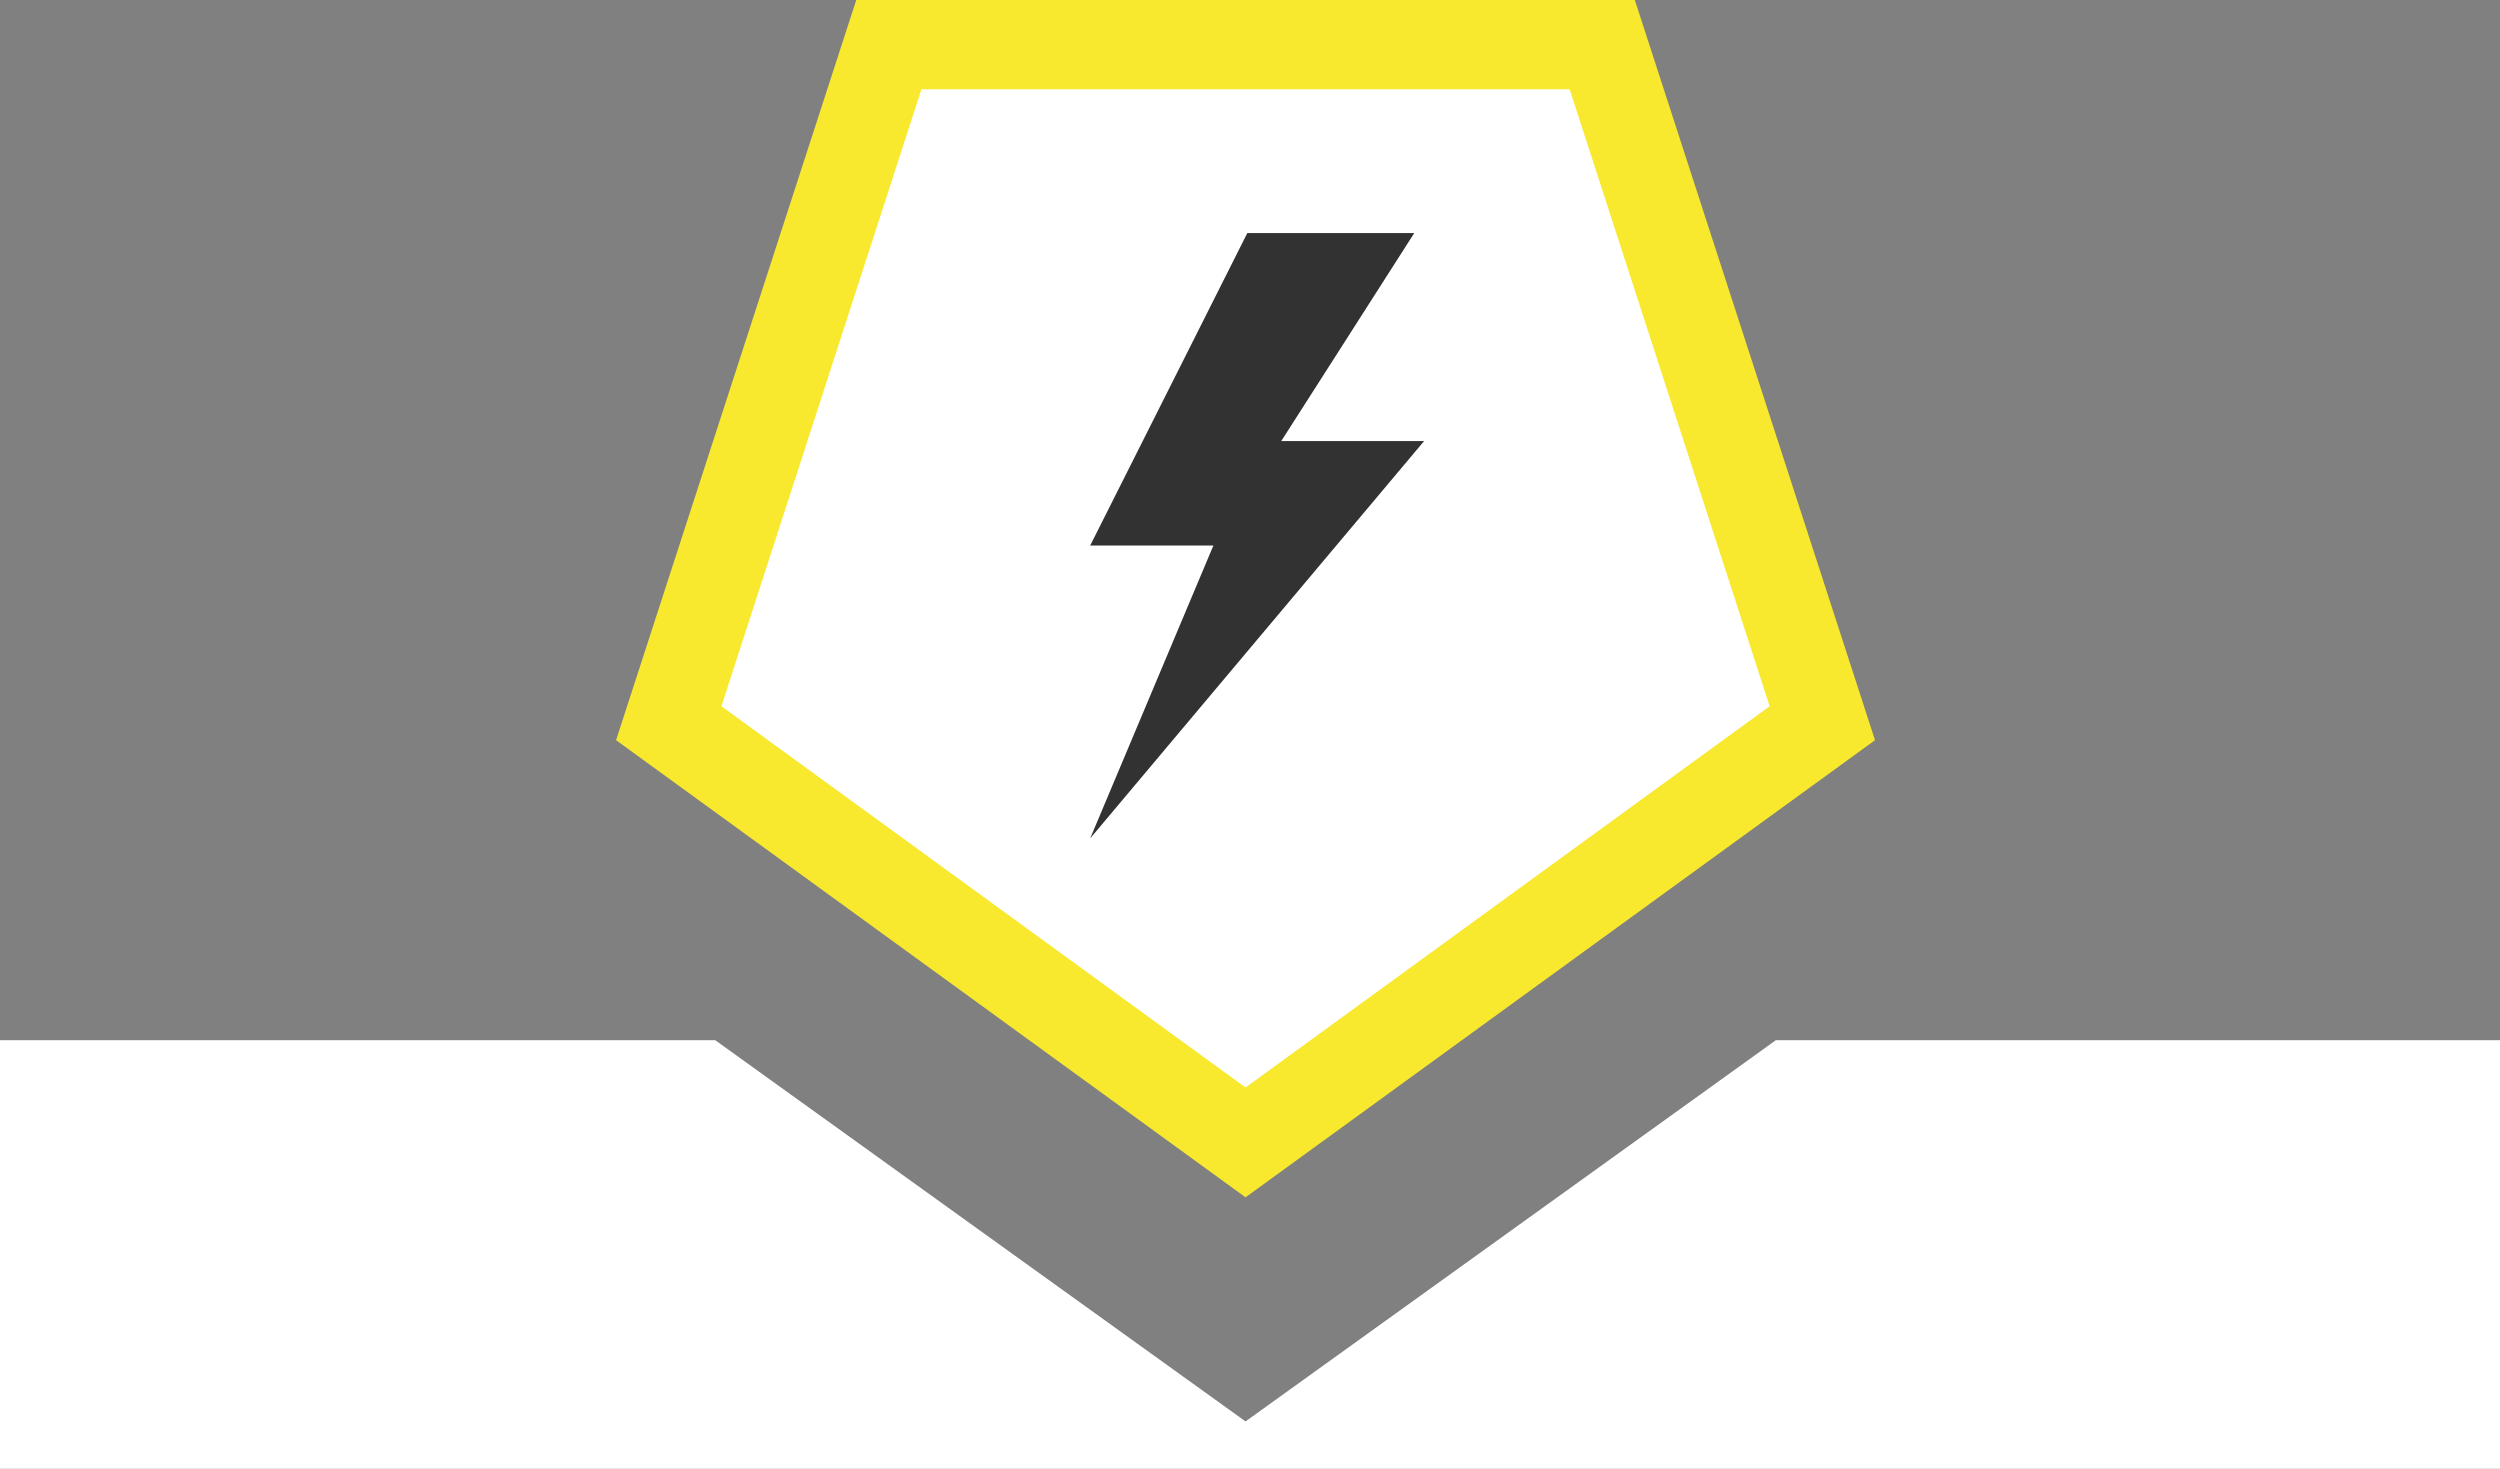 <?xml version="1.0" encoding="utf-8"?>
<!-- Generator: Adobe Illustrator 19.2.1, SVG Export Plug-In . SVG Version: 6.00 Build 0)  -->
<svg version="1.1" id="Laag_1" xmlns="http://www.w3.org/2000/svg" xmlns:xlink="http://www.w3.org/1999/xlink" x="0px" y="0px"
	 width="280px" height="164.5px" viewBox="0 0 280 164.5" style="enable-background:new 0 0 280 164.5;" xml:space="preserve">
<rect x="0" y="0" width="280" height="164.5" fill="#808080" stroke="none"/>
<style type="text/css">
	.st0{fill:#FFFFFF;}
	.st1{fill:#F8E92E;}
	.st2{display:none;}
	.st3{display:inline;}
	.st4{display:inline;clip-path:url(#SVGID_2_);fill:#323232;}
	.st5{display:inline;clip-path:url(#SVGID_4_);fill:#323233;}
	.st6{fill:#323232;}
	.st7{display:inline;clip-path:url(#SVGID_6_);fill:#323233;}
</style>
<polygon class="st0" points="280,116.5 280,164.5 0,164.5 0,116.5 80.1,116.5 139.5,159.2 198.9,116.5 "/>
<g>
	<g>
		<polygon class="st0" points="74.9,81 99.6,5 179.4,5 204.1,81 139.5,127.9 		"/>
		<path class="st1" d="M175.8,10l22.4,69.1l-58.7,42.7L80.8,79.1L103.2,10H175.8 M183.1,0H95.9L69,82.9l70.5,51.2L210,82.9L183.1,0
			L183.1,0z"/>
	</g>
</g>
<g class="st2">
	<defs>
		<rect id="SVGID_1_" x="107.5" y="26.1" width="63.8" height="63.8"/>
	</defs>
	<clipPath id="SVGID_2_" class="st3">
		<use xlink:href="#SVGID_1_"  style="overflow:visible;"/>
	</clipPath>
	<path class="st4" d="M157.8,27.1c-6.9-2.3-14.8-0.7-20.3,4.8c-5.4,5.4-7,13.1-4.9,19.9c-0.3,0.2-0.6,0.5-0.8,0.7L110.3,74
		c-3.6,3.6-3.6,9.5,0,13.1c3.6,3.6,9.5,3.6,13.1,0l21.6-21.6c0.3-0.3,0.5-0.5,0.7-0.8c6.8,2.1,14.5,0.5,19.9-4.9
		c5.5-5.5,7.1-13.4,4.8-20.3l-10.5,10.5l-9.2-3.3l-3.3-9.2L157.8,27.1"/>
</g>
<g class="st2">
	<defs>
		<rect id="SVGID_3_" x="104.6" y="36.3" width="71.9" height="49.5"/>
	</defs>
	<clipPath id="SVGID_4_" class="st3">
		<use xlink:href="#SVGID_3_"  style="overflow:visible;"/>
	</clipPath>
	<path class="st5" d="M175,47.7l-6.7-2.2c-0.2-0.1-0.5-0.1-0.7-0.1l-2.2,4.5h-4.5l2.2-4.5h-4.5l-2.2,4.5h-4.5l2.2-4.5h-6.7V43
		c0-1.2-1-2.2-2.2-2.2h-4.5c0-2.5-2-4.5-4.5-4.5h-22.5c-5,0-9,4-9,9v9c0,4.2,2.9,7.7,6.8,8.7c0,0.1,0,0.2,0,0.3v18
		c0,2.5,2,4.5,4.5,4.5h7.6c1.9,0,3.6-1.2,4.2-2.9c0.7-1.8,0.2-3.7-1.3-5c-0.6-0.5-1.6-1.6-1.6-3.4V70c3.7,0,6.7-3,6.7-6.7h4.5
		c2.5,0,4.5-2,4.5-4.5h4.5c1.2,0,2.2-1,2.2-2.2v-2.2h20.2c0.2,0,0.5,0,0.7-0.1l6.7-2.2c0.9-0.3,1.5-1.2,1.5-2.1
		C176.5,48.8,175.9,48,175,47.7"/>
</g>
<polygon class="st6" points="139.7,26.1 122.1,61.1 135.9,61.1 122.1,93.9 159.5,49.4 143.5,49.4 158.4,26.1 "/>
<g class="st2">
	<defs>
		<rect id="SVGID_5_" x="108.1" y="26.3" width="62.6" height="60.8"/>
	</defs>
	<clipPath id="SVGID_6_" class="st3">
		<use xlink:href="#SVGID_5_"  style="overflow:visible;"/>
	</clipPath>
	<path class="st7" d="M166.5,78.8h-24.7c-3.8,0-6.9-3.1-6.9-6.9V58.5c0-7.3,5.1-13.3,12-14.8v5.1c0,1.5,1.2,2.7,2.7,2.7
		c1.5,0,2.7-1.2,2.7-2.7v-5.4h4.6c1.5,0,2.8-1.2,2.8-2.8c0-7.9-6.4-14.3-14.3-14.3c-20.6,0-37.3,16.7-37.3,37.3v19.3
		c0,2.3,1.9,4.2,4.2,4.2h54.3c2.3,0,4.2-1.9,4.2-4.2C170.7,80.6,168.8,78.8,166.5,78.8 M117.2,78.4c-1.4,0-2.6-1.1-2.6-2.6
		c0-1.4,1.1-2.6,2.6-2.6c1.4,0,2.6,1.1,2.6,2.6C119.8,77.3,118.6,78.4,117.2,78.4 M126,78.4c-1.4,0-2.6-1.1-2.6-2.6
		c0-1.4,1.1-2.6,2.6-2.6c1.4,0,2.6,1.1,2.6,2.6C128.6,77.3,127.4,78.4,126,78.4"/>
	<path class="st7" d="M137.2,58.2C137.2,58.2,137.1,58.2,137.2,58.2C137.2,58.2,137.1,58.2,137.2,58.2"/>
	<path class="st7" d="M163.8,56.7c-0.8,0-1.6,0.2-2.3,0.6c-1.9-1.4-6.4-2.3-11.8-2.3c-6.5,0-12.3,1.3-12.6,3.3
		c-0.6,4.6,3,11.4,6.7,14.7c-0.6,0.4-1.1,1.1-1.1,1.8c0,1.2,1,2.2,2.2,2.2h9.4c1.2,0,2.2-1,2.2-2.2c0-0.8-0.4-1.5-1.1-1.8
		c2-1.8,3.6-4.3,4.8-7c0.9,0.8,2.1,1.3,3.5,1.3c2.9,0,5.3-2.4,5.3-5.3C169.1,59,166.7,56.7,163.8,56.7 M163.8,64c-1.1,0-2-0.9-2-2
		c0-1.1,0.9-2,2-2c1.1,0,2,0.9,2,2C165.8,63.1,164.9,64,163.8,64"/>
</g>
</svg>
